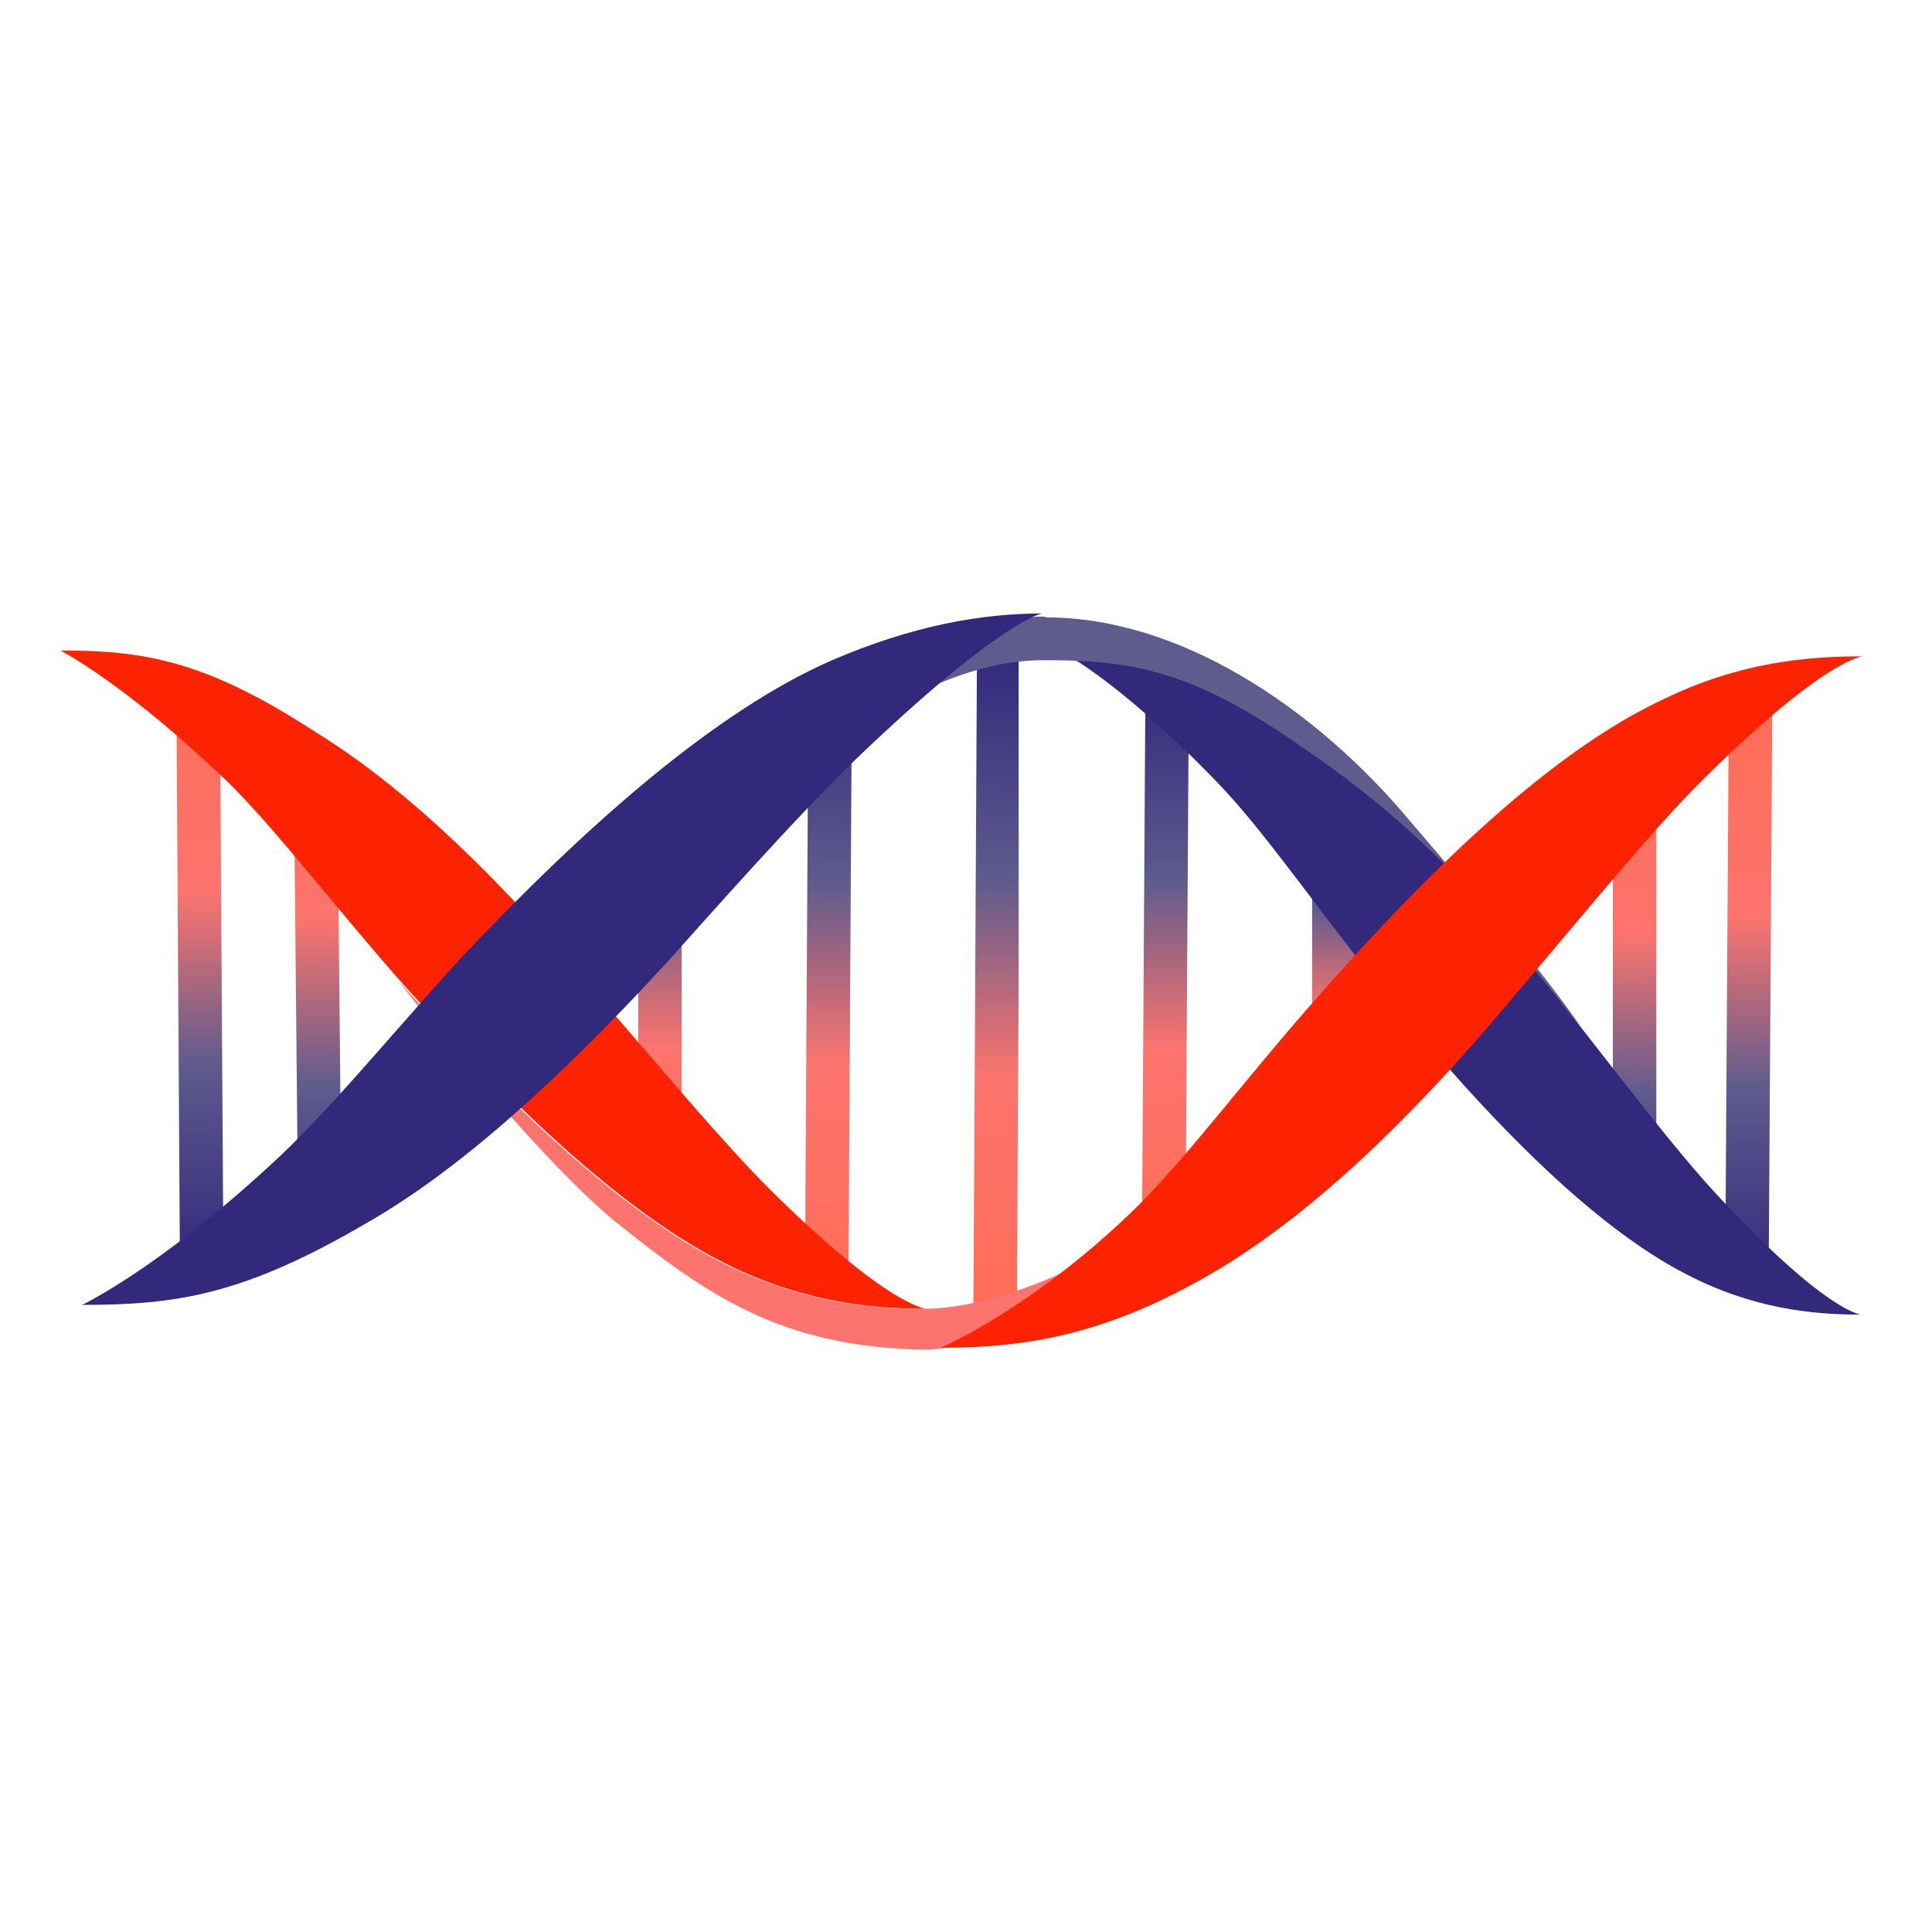 <svg width="32" height="32" viewBox="0 0 32 32" fill="none" xmlns="http://www.w3.org/2000/svg">
<rect width="32" height="32" fill="white"/>
<g clip-path="url(#clip0_132_56)">
<path d="M27.434 13.645V16.613V19.581C27.434 19.677 27.284 19.774 27.074 19.774C26.894 19.774 26.714 19.677 26.714 19.581V16.613V13.645C26.714 13.548 26.864 13.452 27.074 13.452C27.284 13.452 27.434 13.548 27.434 13.645Z" fill="url(#paint0_linear_132_56)"/>
<path d="M29.354 11.806L29.324 16.516L29.294 21.226C29.294 21.29 29.144 21.355 28.934 21.355C28.754 21.355 28.574 21.29 28.574 21.226L28.604 16.516L28.634 11.806C28.634 11.742 28.784 11.677 28.994 11.677C29.204 11.677 29.354 11.742 29.354 11.806Z" fill="url(#paint1_linear_132_56)"/>
<path d="M4.871 13.29L4.901 16.387L4.931 19.484C4.931 19.613 5.081 19.71 5.291 19.71C5.471 19.71 5.651 19.613 5.651 19.484L5.621 16.387L5.591 13.29C5.591 13.161 5.441 13.065 5.231 13.065C5.021 13.097 4.871 13.161 4.871 13.29Z" fill="url(#paint2_linear_132_56)"/>
<path d="M2.92 11.355L2.95 16.129L2.98 20.903C2.98 20.968 3.13 21.032 3.34 21.032C3.521 21.032 3.701 20.968 3.701 20.903L3.671 16.129L3.641 11.355C3.641 11.29 3.49 11.226 3.28 11.226C3.07 11.226 2.92 11.29 2.92 11.355Z" fill="url(#paint3_linear_132_56)"/>
<path d="M11.291 19.29V16.258V13.226C11.291 13.097 11.141 13.032 10.931 13.032C10.721 13.032 10.571 13.129 10.571 13.226V16.258V19.29C10.571 19.419 10.721 19.484 10.931 19.516C11.111 19.484 11.291 19.387 11.291 19.29Z" fill="url(#paint4_linear_132_56)"/>
<path d="M14.052 21.323L14.082 16.258L14.112 11.194C14.112 11.129 13.962 11.065 13.752 11.065C13.572 11.065 13.392 11.129 13.392 11.194L13.362 16.258L13.332 21.323C13.332 21.387 13.482 21.452 13.692 21.452C13.902 21.452 14.052 21.387 14.052 21.323Z" fill="url(#paint5_linear_132_56)"/>
<path d="M16.872 16.29V10.774H16.182L16.152 16.29L16.122 21.774H16.842L16.872 16.29Z" fill="url(#paint6_linear_132_56)"/>
<path d="M21.733 13.161V16.032V18.903C21.733 19 21.883 19.097 22.093 19.097C22.273 19.097 22.453 19 22.453 18.903V16.032V13.161C22.453 13.065 22.303 12.968 22.093 12.968C21.883 12.968 21.733 13.032 21.733 13.161Z" fill="url(#paint7_linear_132_56)"/>
<path d="M18.973 11.226L18.943 16L18.913 20.774C18.913 20.839 19.063 20.903 19.273 20.903C19.453 20.903 19.633 20.839 19.633 20.774L19.663 16L19.693 11.226C19.693 11.161 19.543 11.097 19.333 11.097C19.123 11.097 18.973 11.161 18.973 11.226Z" fill="url(#paint8_linear_132_56)"/>
<path d="M1 10.774C1 10.774 2.08 11.323 3.79 12.968C4.601 13.774 5.531 15 6.611 16.226C8.531 18.387 10.451 20.194 12.162 21C13.392 21.581 14.472 21.677 15.342 21.677C15.342 21.677 14.712 21.645 12.762 19.71C11.982 18.936 10.992 17.742 9.731 16.29C7.961 14.194 6.491 12.903 5.231 12.129C3.4 10.935 2.38 10.774 1 10.774Z" fill="#FD2200"/>
<path d="M17.712 10.871C17.712 10.871 18.703 11.419 20.263 13.065C21.013 13.871 21.853 15.097 22.843 16.323C24.583 18.484 26.354 20.29 27.914 21.097C29.024 21.677 30.014 21.774 30.824 21.774C30.824 21.774 30.254 21.742 28.454 19.806C27.734 19.032 26.834 17.839 25.694 16.387C24.073 14.323 22.723 13 21.583 12.226C19.903 11 18.973 10.871 17.712 10.871Z" fill="#32287C"/>
<path d="M15.342 22.355C15.522 22.355 16.723 22.258 18.343 21.258C20.083 20.161 21.883 18.097 23.294 16.323C23.234 16.387 20.533 19.258 19.183 20.194C17.803 21.129 16.302 21.677 15.312 21.677C15.282 21.677 15.252 21.677 15.222 21.677C14.352 21.677 13.302 21.549 12.132 21C10.422 20.194 8.501 18.387 6.581 16.226C6.581 16.226 8.741 19.032 10.182 20.226C11.712 21.452 12.942 22.323 15.342 22.355Z" fill="#FD746E"/>
<path d="M14.292 11.355C12.852 12.419 10.931 14.419 9.161 16.903H9.281C9.281 16.903 10.031 15.968 11.201 14.677C12.372 13.419 14.952 10.903 17.322 10.935C18.733 10.935 19.753 11.097 21.583 12.387C22.873 13.258 24.463 14.581 26.204 17.032C26.204 17.032 24.733 15.194 23.173 13.387C21.733 11.742 19.573 10.226 17.322 10.226C17.322 10.161 15.732 10.29 14.292 11.355Z" fill="#5E5B8D"/>
<path d="M15.582 22.323C15.582 22.323 17.113 21.677 18.853 19.968C19.693 19.129 20.653 17.839 21.794 16.548C23.774 14.29 25.754 12.419 27.554 11.581C28.814 10.968 29.925 10.871 30.855 10.871C30.855 10.871 30.225 10.903 28.184 12.935C27.374 13.742 26.354 15 25.064 16.516C23.234 18.71 21.703 20.064 20.383 20.903C18.463 22.097 17.053 22.323 15.582 22.323Z" fill="#FD2200"/>
<path d="M1.36 21.613C1.36 21.613 2.59 21.032 4.45 19.323C5.38 18.484 6.401 17.226 7.601 15.903C9.731 13.645 11.861 11.774 13.782 10.935C15.132 10.355 16.272 10.161 17.262 10.161C17.262 10.161 16.632 10.258 14.442 12.322C13.572 13.129 12.461 14.355 11.081 15.903C9.101 18.064 7.481 19.452 6.071 20.258C4.03 21.452 2.92 21.613 1.36 21.613Z" fill="#32287C"/>
</g>
<defs>
<linearGradient id="paint0_linear_132_56" x1="27.072" y1="21.245" x2="27.12" y2="12.324" gradientUnits="userSpaceOnUse">
<stop stop-color="#32287C"/>
<stop offset="0.35" stop-color="#5E5B8D"/>
<stop offset="0.65" stop-color="#FD746E"/>
<stop offset="1" stop-color="#FE6D57"/>
</linearGradient>
<linearGradient id="paint1_linear_132_56" x1="28.976" y1="21.347" x2="29.026" y2="11.866" gradientUnits="userSpaceOnUse">
<stop stop-color="#32287C"/>
<stop offset="0.35" stop-color="#5E5B8D"/>
<stop offset="0.65" stop-color="#FD746E"/>
<stop offset="1" stop-color="#FE6D57"/>
</linearGradient>
<linearGradient id="paint2_linear_132_56" x1="5.27" y1="21.292" x2="5.211" y2="11.944" gradientUnits="userSpaceOnUse">
<stop stop-color="#32287C"/>
<stop offset="0.35" stop-color="#5E5B8D"/>
<stop offset="0.65" stop-color="#FD746E"/>
<stop offset="1" stop-color="#FE6D57"/>
</linearGradient>
<linearGradient id="paint3_linear_132_56" x1="3.344" y1="20.994" x2="3.284" y2="11.416" gradientUnits="userSpaceOnUse">
<stop stop-color="#32287C"/>
<stop offset="0.35" stop-color="#5E5B8D"/>
<stop offset="0.65" stop-color="#FD746E"/>
<stop offset="1" stop-color="#FE6D57"/>
</linearGradient>
<linearGradient id="paint4_linear_132_56" x1="10.983" y1="11.471" x2="10.935" y2="20.591" gradientUnits="userSpaceOnUse">
<stop stop-color="#32287C"/>
<stop offset="0.35" stop-color="#5E5B8D"/>
<stop offset="0.65" stop-color="#FD746E"/>
<stop offset="1" stop-color="#FE6D57"/>
</linearGradient>
<linearGradient id="paint5_linear_132_56" x1="13.771" y1="11.041" x2="13.717" y2="21.205" gradientUnits="userSpaceOnUse">
<stop stop-color="#32287C"/>
<stop offset="0.35" stop-color="#5E5B8D"/>
<stop offset="0.65" stop-color="#FD746E"/>
<stop offset="1" stop-color="#FE6D57"/>
</linearGradient>
<linearGradient id="paint6_linear_132_56" x1="16.555" y1="10.764" x2="16.497" y2="21.679" gradientUnits="userSpaceOnUse">
<stop stop-color="#32287C"/>
<stop offset="0.35" stop-color="#5E5B8D"/>
<stop offset="0.65" stop-color="#FD746E"/>
<stop offset="1" stop-color="#FE6D57"/>
</linearGradient>
<linearGradient id="paint7_linear_132_56" x1="22.116" y1="12.99" x2="22.085" y2="18.775" gradientUnits="userSpaceOnUse">
<stop stop-color="#32287C"/>
<stop offset="0.35" stop-color="#5E5B8D"/>
<stop offset="0.65" stop-color="#FD746E"/>
<stop offset="1" stop-color="#FE6D57"/>
</linearGradient>
<linearGradient id="paint8_linear_132_56" x1="19.345" y1="11.287" x2="19.295" y2="20.672" gradientUnits="userSpaceOnUse">
<stop stop-color="#32287C"/>
<stop offset="0.35" stop-color="#5E5B8D"/>
<stop offset="0.65" stop-color="#FD746E"/>
<stop offset="1" stop-color="#FE6D57"/>
</linearGradient>
<clipPath id="clip0_132_56">
<rect width="30" height="12.581" fill="white" transform="translate(1 10)"/>
</clipPath>
</defs>
</svg>
